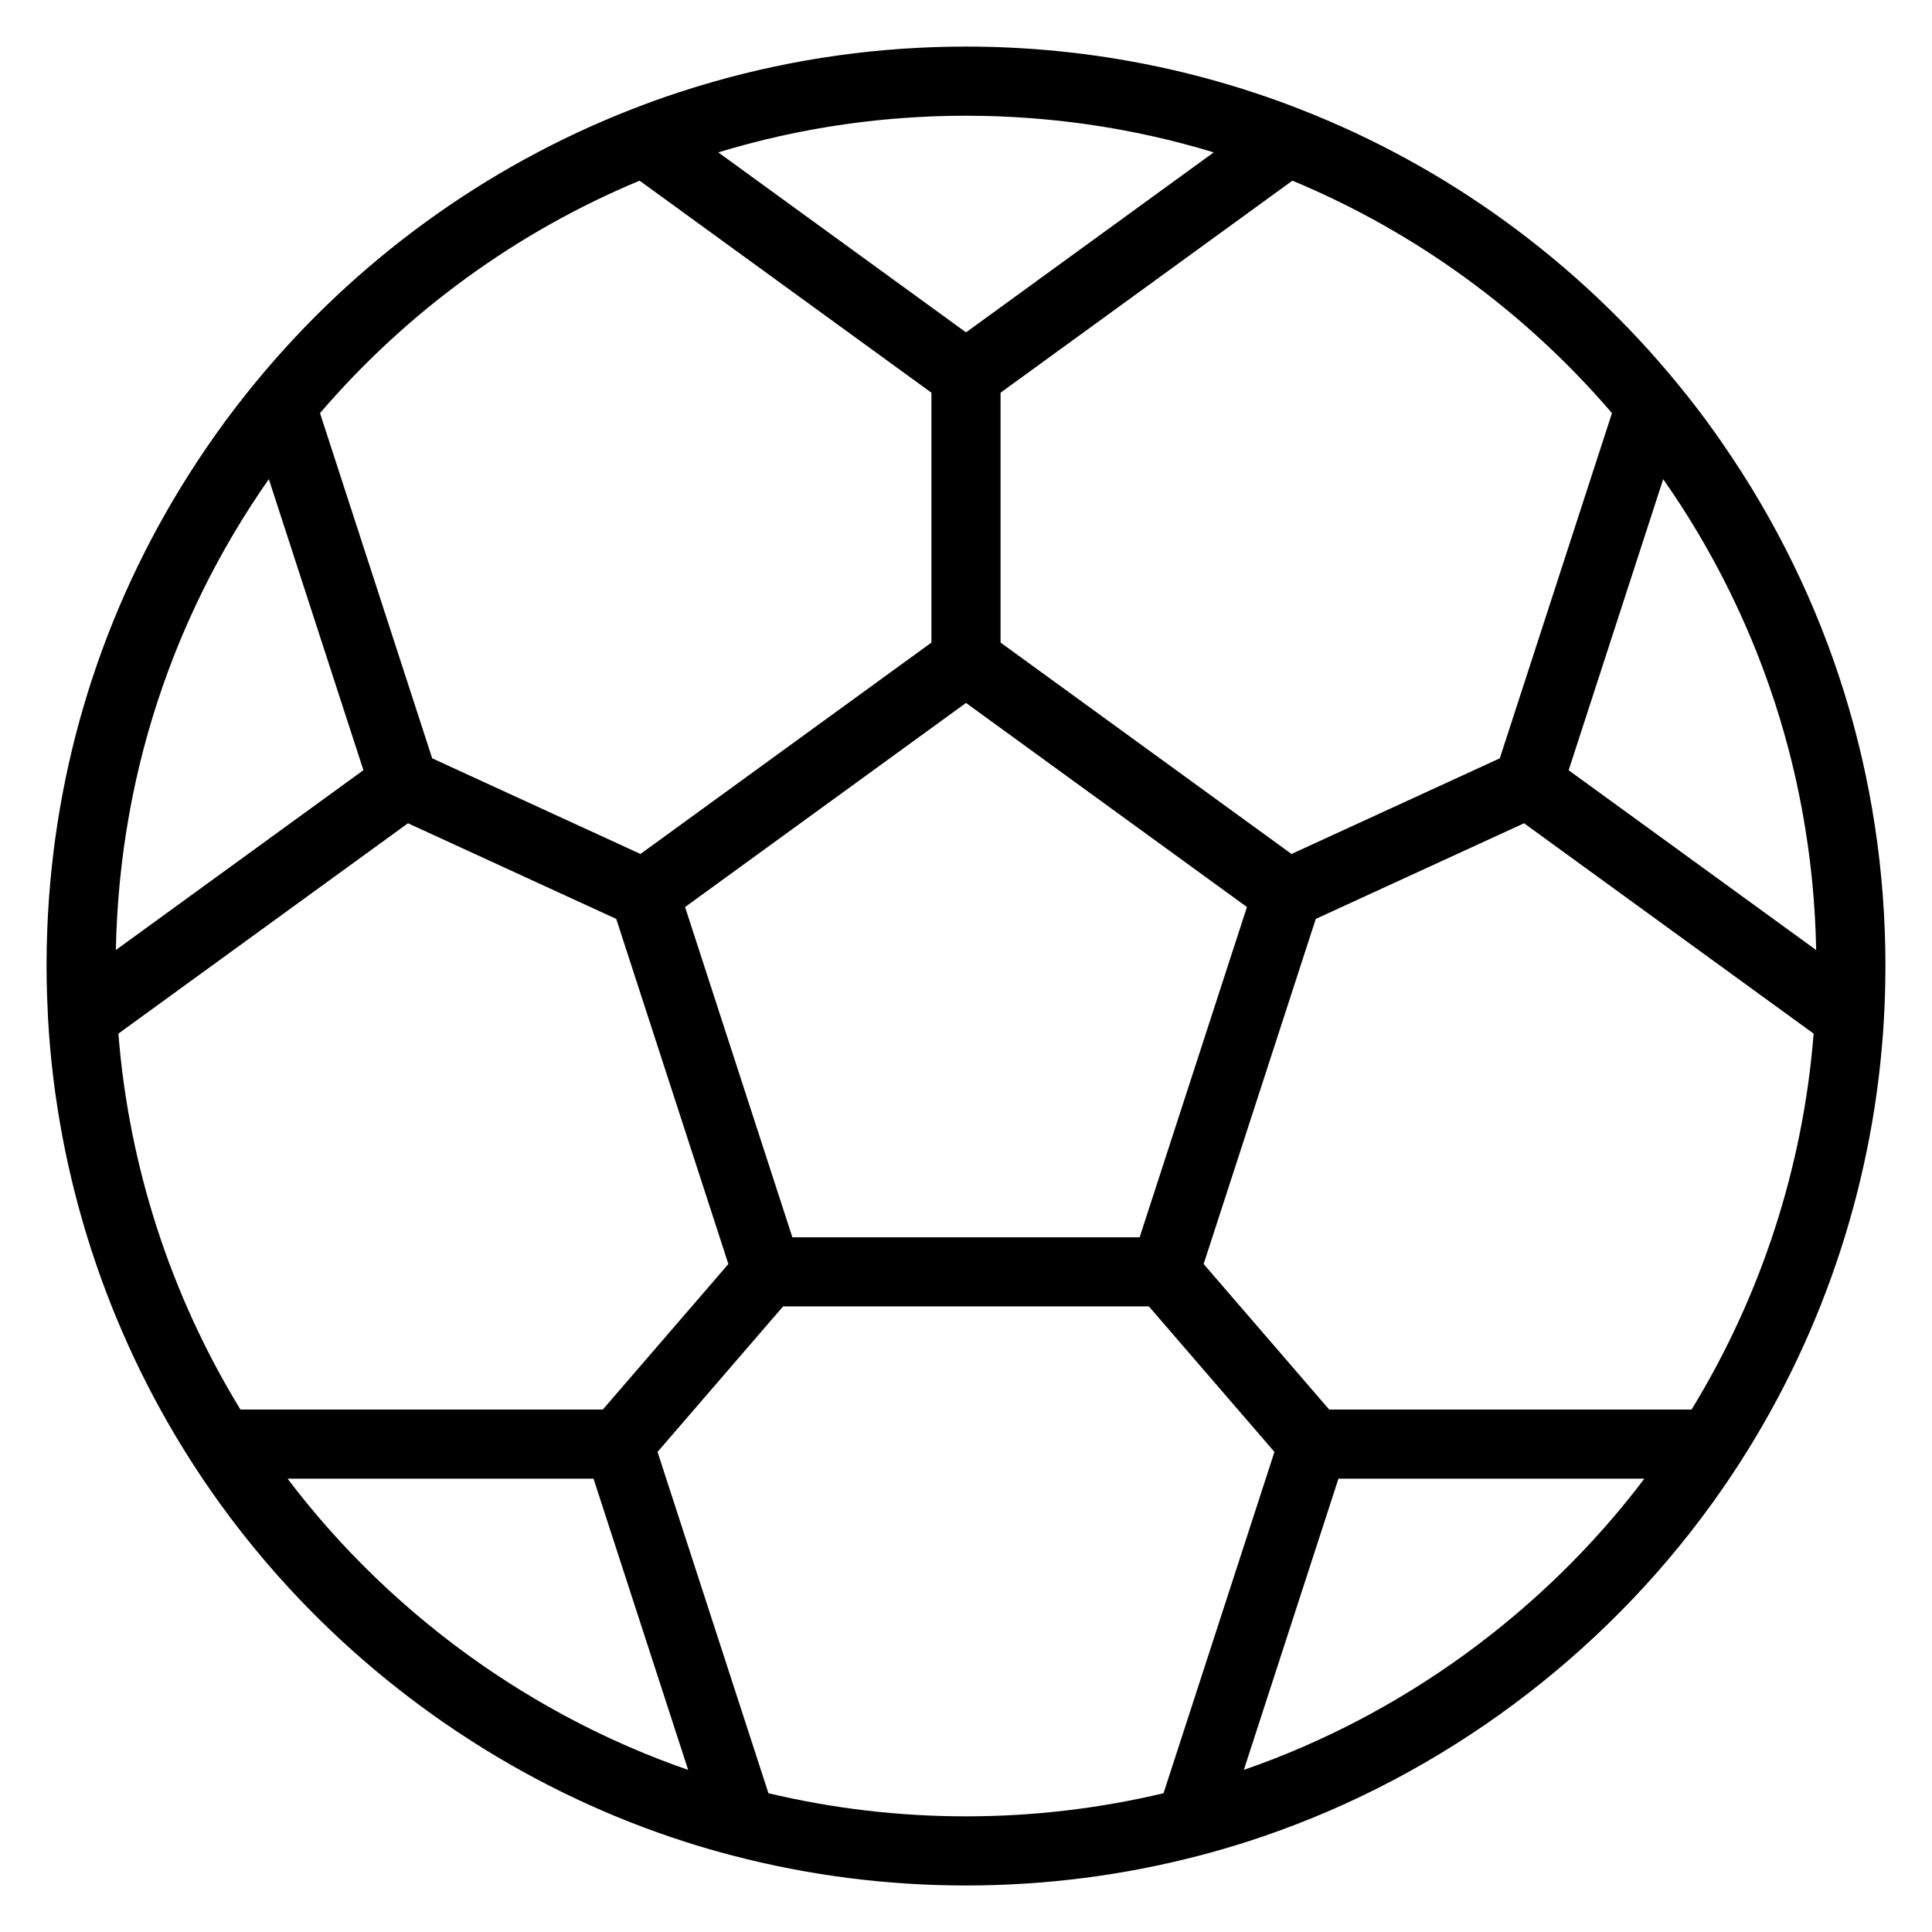 <?xml version="1.0" encoding="UTF-8"?>
<!-- Uploaded to: ICON Repo, www.iconrepo.com, Generator: ICON Repo Mixer Tools -->
<svg fill="#000000" width="800px" height="800px" version="1.1" viewBox="144 144 512 512" xmlns="http://www.w3.org/2000/svg">
 <path d="m600.51 261.54c-1.285-1.855-2.586-3.703-3.926-5.527-0.059-0.09-0.121-0.176-0.188-0.262-2.273-3.09-4.613-6.106-6.953-8.984-0.301-0.371-0.602-0.742-0.902-1.109l-0.004-0.004c-26.559-32.418-61.133-57.562-99.969-72.695-1.977-0.777-3.988-1.535-6.019-2.266-0.004 0-0.008-0.004-0.012-0.004-2.031-0.734-4.082-1.441-6.137-2.117-16.895-5.578-34.324-9.262-52.055-11.023-8.062-0.805-16.184-1.203-24.344-1.203-22.848 0-45.383 3.148-67.125 9.367-3.106 0.891-6.195 1.84-9.27 2.852-4.121 1.359-8.215 2.836-12.148 4.379-38.855 15.145-73.438 40.293-99.996 72.707 0 0-0.004 0-0.004 0.004-0.531 0.645-1.062 1.301-1.59 1.961-2.117 2.629-4.219 5.352-6.266 8.137-0.062 0.086-0.125 0.172-0.184 0.258-3.238 4.414-6.305 8.914-9.219 13.492-23.082 36.266-35.984 77.539-37.672 120.74-0.125 3.246-0.188 6.5-0.188 9.766 0 0.391 0 0.781 0.008 1.172 0.012 2.109 0.047 4.242 0.113 6.383 0.035 1.105 0.094 2.211 0.141 3.32 0.043 1.039 0.074 2.078 0.133 3.117v0.012c2.367 41.797 15.578 82.477 38.195 117.64 2.258 3.523 4.695 7.102 7.238 10.633 1.898 2.637 3.852 5.231 5.852 7.785 2.004 2.555 4.055 5.066 6.156 7.539 2.102 2.469 4.254 4.898 6.449 7.277 28.562 30.973 65.02 54.438 105.04 67.238 2.055 0.66 4.137 1.293 6.223 1.898 0.016 0.004 0.027 0.008 0.039 0.012 2.082 0.602 4.176 1.18 6.254 1.719 0.004 0 0.012 0.004 0.02 0.004h0.008c20.07 5.25 40.859 7.914 61.797 7.914 20.945 0 41.746-2.664 61.797-7.914 4.195-1.09 8.414-2.312 12.527-3.633 1.539-0.492 3.074-1 4.602-1.523 47.398-16.242 89.48-47.469 118.89-88.316 2.441-3.379 4.879-6.953 7.238-10.621v-0.004c22.633-35.172 35.844-75.855 38.203-117.66 0.238-4.262 0.367-8.555 0.391-12.812 0.008-0.395 0.008-0.785 0.008-1.18 0-49.957-14.902-97.672-43.152-138.46zm-8.227 256h-96.035l-33.27-38.562 29.715-91.457 55.195-25.348 76.742 55.746c-2.777 35.254-13.895 69.496-32.348 99.621zm-13.887 20.121c-0.332 0.434-0.664 0.867-1 1.297-0.668 0.848-1.344 1.688-2.023 2.527-0.23 0.285-0.457 0.578-0.691 0.863-0.918 1.121-1.844 2.234-2.781 3.34-0.219 0.258-0.441 0.512-0.664 0.77-0.723 0.844-1.449 1.684-2.184 2.512-0.352 0.398-0.707 0.785-1.059 1.18-0.613 0.684-1.227 1.367-1.848 2.043-0.402 0.438-0.809 0.867-1.211 1.301-0.582 0.625-1.164 1.25-1.754 1.867-0.43 0.449-0.863 0.895-1.297 1.34-0.578 0.594-1.152 1.184-1.734 1.773-0.449 0.453-0.898 0.898-1.352 1.348-0.578 0.57-1.156 1.141-1.738 1.707-0.461 0.445-0.926 0.891-1.391 1.336-0.586 0.555-1.172 1.109-1.762 1.66-0.473 0.441-0.941 0.879-1.418 1.312-0.594 0.547-1.191 1.086-1.793 1.625-0.477 0.43-0.957 0.859-1.438 1.285-0.605 0.535-1.219 1.066-1.828 1.594-0.484 0.418-0.965 0.836-1.453 1.25-0.625 0.531-1.254 1.055-1.883 1.578-0.48 0.402-0.961 0.805-1.449 1.203-0.652 0.535-1.312 1.062-1.973 1.59-0.469 0.375-0.934 0.754-1.406 1.121-0.711 0.562-1.434 1.113-2.152 1.664-0.426 0.328-0.852 0.66-1.277 0.984-0.906 0.688-1.824 1.363-2.742 2.039-0.246 0.18-0.488 0.363-0.734 0.543-1.16 0.844-2.328 1.676-3.504 2.5-0.391 0.273-0.789 0.539-1.184 0.812-0.793 0.547-1.59 1.098-2.391 1.633-0.484 0.324-0.977 0.645-1.465 0.965-0.715 0.473-1.43 0.945-2.152 1.41-0.527 0.34-1.059 0.672-1.586 1.008-0.691 0.438-1.379 0.871-2.074 1.301-0.551 0.34-1.105 0.676-1.66 1.008-0.68 0.414-1.359 0.824-2.047 1.227-0.566 0.336-1.137 0.664-1.703 0.996-0.68 0.395-1.363 0.785-2.051 1.176-0.574 0.324-1.152 0.645-1.727 0.965-0.688 0.383-1.375 0.758-2.07 1.133-0.578 0.312-1.16 0.625-1.742 0.934-0.699 0.371-1.398 0.734-2.102 1.098-0.582 0.301-1.164 0.602-1.746 0.895-0.715 0.359-1.43 0.715-2.148 1.066-0.578 0.285-1.152 0.57-1.73 0.848-0.738 0.355-1.484 0.703-2.227 1.051-0.562 0.266-1.125 0.531-1.691 0.789-0.781 0.355-1.562 0.707-2.348 1.051-0.535 0.238-1.066 0.477-1.602 0.711-0.879 0.383-1.758 0.75-2.641 1.121-0.445 0.188-0.891 0.383-1.34 0.566-1.332 0.547-2.668 1.086-4.012 1.605-0.059 0.023-0.117 0.043-0.176 0.066-1.285 0.5-2.578 0.988-3.875 1.461-0.441 0.164-0.883 0.312-1.324 0.473-0.805 0.289-1.609 0.578-2.414 0.855l25.078-77.176h81.07c-0.457 0.605-0.918 1.203-1.383 1.801zm-254.49 74.504c-0.422-0.152-0.844-0.297-1.266-0.449-2.715-0.996-5.41-2.043-8.082-3.144-0.398-0.164-0.797-0.336-1.195-0.504-0.93-0.391-1.863-0.781-2.789-1.184-0.496-0.215-0.992-0.438-1.484-0.66-0.824-0.363-1.648-0.73-2.469-1.105-0.531-0.242-1.059-0.492-1.586-0.738-0.781-0.363-1.559-0.73-2.336-1.102-0.543-0.262-1.086-0.531-1.625-0.797-0.758-0.371-1.512-0.746-2.266-1.125-0.547-0.277-1.09-0.555-1.637-0.836-0.742-0.383-1.48-0.77-2.219-1.16-0.547-0.289-1.09-0.582-1.629-0.871-0.734-0.398-1.465-0.797-2.195-1.203-0.535-0.297-1.07-0.594-1.605-0.898-0.734-0.414-1.465-0.836-2.191-1.258-0.52-0.301-1.043-0.605-1.562-0.91-0.738-0.438-1.477-0.883-2.211-1.328-0.5-0.305-1.004-0.605-1.504-0.914-0.758-0.469-1.508-0.941-2.262-1.418-0.469-0.297-0.941-0.59-1.406-0.891-0.805-0.516-1.602-1.047-2.402-1.574-0.406-0.27-0.812-0.531-1.219-0.805-0.941-0.629-1.871-1.27-2.805-1.918-0.258-0.176-0.516-0.352-0.773-0.531-1.199-0.84-2.394-1.688-3.578-2.551-0.035-0.023-0.066-0.051-0.102-0.074-1.133-0.824-2.258-1.66-3.379-2.508-0.336-0.254-0.668-0.516-1-0.77-0.812-0.621-1.625-1.246-2.43-1.879-0.41-0.324-0.812-0.648-1.219-0.977-0.723-0.578-1.449-1.156-2.164-1.742-0.438-0.355-0.867-0.719-1.301-1.078-0.68-0.562-1.355-1.129-2.031-1.699-0.449-0.383-0.891-0.766-1.336-1.152-0.652-0.562-1.301-1.129-1.949-1.699-0.449-0.398-0.898-0.797-1.344-1.199-0.633-0.566-1.262-1.141-1.891-1.715-0.445-0.41-0.891-0.82-1.332-1.234-0.621-0.578-1.238-1.164-1.855-1.75-0.438-0.414-0.871-0.832-1.305-1.254-0.613-0.594-1.223-1.195-1.832-1.797-0.422-0.418-0.848-0.84-1.266-1.262-0.609-0.617-1.219-1.238-1.82-1.859-0.406-0.418-0.812-0.836-1.219-1.258-0.617-0.648-1.23-1.301-1.84-1.957-0.379-0.402-0.758-0.809-1.133-1.215-0.652-0.711-1.297-1.43-1.941-2.144-0.324-0.363-0.648-0.719-0.973-1.082-0.781-0.887-1.555-1.777-2.32-2.676-0.176-0.203-0.355-0.402-0.527-0.609-0.945-1.109-1.875-2.231-2.797-3.356-0.207-0.254-0.41-0.516-0.617-0.77-0.703-0.871-1.406-1.742-2.098-2.621-0.328-0.414-0.648-0.84-0.973-1.258-0.473-0.609-0.945-1.223-1.41-1.836h81.078l25.078 77.176c-0.812-0.281-1.637-0.574-2.457-0.871zm-20.148-94.625h-96.039c-18.445-30.129-29.562-64.375-32.344-99.621l76.742-55.746 55.195 25.348 29.715 91.457zm-129.05-121.91c0.008-0.508 0.027-1.012 0.043-1.516 0.023-0.953 0.047-1.91 0.086-2.859 0.023-0.586 0.055-1.172 0.082-1.758 0.039-0.871 0.078-1.738 0.129-2.609 0.035-0.617 0.078-1.23 0.117-1.844 0.055-0.836 0.109-1.672 0.172-2.508 0.047-0.629 0.102-1.254 0.156-1.879 0.07-0.82 0.141-1.641 0.219-2.461 0.059-0.633 0.125-1.262 0.191-1.891 0.086-0.812 0.172-1.621 0.266-2.434 0.074-0.629 0.148-1.262 0.227-1.891 0.102-0.809 0.203-1.617 0.312-2.422 0.086-0.625 0.172-1.254 0.262-1.879 0.117-0.809 0.234-1.617 0.359-2.422 0.094-0.617 0.191-1.238 0.293-1.852 0.133-0.812 0.27-1.625 0.41-2.438 0.105-0.605 0.211-1.215 0.32-1.82 0.148-0.824 0.309-1.645 0.469-2.465 0.113-0.59 0.227-1.176 0.344-1.766 0.172-0.848 0.352-1.691 0.531-2.535 0.117-0.559 0.234-1.117 0.359-1.672 0.199-0.891 0.406-1.781 0.617-2.668 0.117-0.508 0.234-1.016 0.355-1.52 0.242-0.996 0.496-1.992 0.754-2.984 0.102-0.395 0.195-0.785 0.301-1.18 0.734-2.785 1.52-5.551 2.359-8.301 0.102-0.34 0.215-0.68 0.32-1.02 0.32-1.027 0.641-2.051 0.973-3.074 0.152-0.473 0.316-0.938 0.473-1.406 0.297-0.887 0.594-1.773 0.902-2.66 0.18-0.52 0.371-1.039 0.555-1.555 0.297-0.828 0.59-1.656 0.895-2.481 0.203-0.547 0.41-1.094 0.617-1.641 0.301-0.789 0.602-1.582 0.91-2.371 0.219-0.562 0.445-1.121 0.668-1.68 0.309-0.77 0.621-1.539 0.938-2.305 0.234-0.566 0.473-1.129 0.711-1.691 0.32-0.758 0.645-1.512 0.977-2.266 0.246-0.566 0.496-1.129 0.75-1.695 0.336-0.75 0.676-1.496 1.016-2.238 0.258-0.562 0.516-1.121 0.781-1.68 0.352-0.746 0.707-1.492 1.066-2.234 0.266-0.551 0.535-1.102 0.805-1.652 0.371-0.75 0.746-1.496 1.125-2.238 0.273-0.539 0.547-1.078 0.824-1.613 0.391-0.758 0.793-1.508 1.195-2.262 0.277-0.516 0.551-1.039 0.832-1.555 0.426-0.785 0.863-1.562 1.297-2.344 0.266-0.477 0.531-0.957 0.801-1.434 0.488-0.855 0.984-1.707 1.484-2.559 0.23-0.395 0.457-0.793 0.691-1.184 0.688-1.16 1.391-2.312 2.098-3.457 0.051-0.082 0.098-0.164 0.148-0.25 0.766-1.234 1.547-2.461 2.336-3.684 0.223-0.344 0.453-0.684 0.68-1.027 0.57-0.871 1.141-1.738 1.723-2.602 0.301-0.445 0.609-0.891 0.918-1.336 0.43-0.629 0.859-1.254 1.297-1.879l25.062 77.125-65.594 47.648c-0.012-0.043-0.012-0.086-0.008-0.133zm179.28 76.27-28.438-87.523 74.453-54.094 74.449 54.09-28.438 87.523zm-17.633-288.11c0.598-0.176 1.195-0.355 1.797-0.527 0.941-0.27 1.891-0.523 2.836-0.781 0.441-0.117 0.883-0.246 1.328-0.363 1.375-0.363 2.754-0.711 4.133-1.051 0.492-0.121 0.988-0.23 1.48-0.348 0.91-0.215 1.82-0.434 2.734-0.637 0.578-0.129 1.16-0.25 1.738-0.375 0.832-0.176 1.664-0.359 2.496-0.527 0.609-0.125 1.219-0.238 1.828-0.359 0.809-0.156 1.613-0.312 2.426-0.461 0.625-0.113 1.254-0.223 1.879-0.332 0.797-0.137 1.594-0.277 2.391-0.406 0.637-0.102 1.27-0.203 1.906-0.301 0.793-0.121 1.59-0.242 2.383-0.355 0.637-0.09 1.277-0.18 1.918-0.266 0.797-0.105 1.594-0.211 2.391-0.309 0.641-0.078 1.281-0.156 1.922-0.23 0.801-0.094 1.602-0.18 2.406-0.262 0.637-0.066 1.277-0.133 1.918-0.195 0.812-0.078 1.625-0.148 2.438-0.215 0.633-0.055 1.262-0.109 1.895-0.156 0.832-0.062 1.668-0.117 2.5-0.172 0.613-0.039 1.223-0.082 1.836-0.117 0.875-0.051 1.754-0.09 2.633-0.133 0.57-0.027 1.141-0.059 1.715-0.078 0.973-0.039 1.945-0.062 2.918-0.086 0.48-0.012 0.961-0.031 1.441-0.039 1.449-0.027 2.906-0.039 4.363-0.039s2.914 0.016 4.367 0.043c0.484 0.008 0.965 0.027 1.449 0.039 0.973 0.023 1.941 0.051 2.914 0.086 0.57 0.02 1.141 0.051 1.711 0.078 0.883 0.039 1.762 0.082 2.644 0.133 0.605 0.035 1.207 0.078 1.812 0.117 0.844 0.055 1.691 0.109 2.535 0.176 0.621 0.047 1.242 0.102 1.859 0.152 0.824 0.07 1.648 0.141 2.473 0.223 0.629 0.059 1.258 0.125 1.883 0.191 0.816 0.086 1.633 0.172 2.445 0.266 0.625 0.07 1.25 0.148 1.875 0.223 0.816 0.102 1.633 0.207 2.445 0.316 0.621 0.086 1.242 0.172 1.863 0.258 0.816 0.117 1.637 0.242 2.453 0.367 0.609 0.094 1.223 0.188 1.832 0.289 0.832 0.137 1.664 0.281 2.492 0.426 0.59 0.102 1.184 0.207 1.773 0.312 0.855 0.156 1.707 0.324 2.562 0.488 0.562 0.109 1.125 0.215 1.688 0.328 0.91 0.184 1.816 0.379 2.723 0.578 0.504 0.109 1.004 0.211 1.508 0.324 1.07 0.238 2.137 0.488 3.199 0.742 0.336 0.082 0.672 0.156 1.008 0.238 1.41 0.344 2.812 0.699 4.215 1.07 0.215 0.059 0.43 0.117 0.645 0.176 1.176 0.316 2.352 0.637 3.523 0.969 0.473 0.133 0.941 0.277 1.414 0.414 0.777 0.227 1.559 0.457 2.332 0.691l-65.645 47.699-65.648-47.695c0.664-0.203 1.332-0.398 2-0.598zm248.41 87.195c0.438 0.625 0.867 1.25 1.297 1.879 0.305 0.445 0.613 0.887 0.918 1.336 0.582 0.863 1.152 1.734 1.723 2.602 0.227 0.344 0.457 0.684 0.68 1.027 0.793 1.223 1.57 2.449 2.336 3.684 0.051 0.082 0.098 0.164 0.148 0.25 0.711 1.148 1.41 2.301 2.098 3.457 0.234 0.395 0.461 0.789 0.691 1.184 0.5 0.852 0.996 1.699 1.484 2.559 0.27 0.477 0.531 0.957 0.801 1.434 0.438 0.781 0.871 1.559 1.297 2.344 0.281 0.516 0.555 1.035 0.832 1.555 0.402 0.754 0.801 1.504 1.195 2.262 0.277 0.535 0.551 1.074 0.824 1.613 0.379 0.746 0.758 1.492 1.125 2.238 0.273 0.551 0.539 1.102 0.805 1.652 0.359 0.742 0.715 1.488 1.066 2.234 0.262 0.559 0.523 1.121 0.781 1.68 0.344 0.746 0.684 1.492 1.016 2.238 0.25 0.562 0.504 1.129 0.75 1.695 0.328 0.754 0.652 1.508 0.977 2.266 0.238 0.562 0.477 1.125 0.711 1.691 0.316 0.77 0.629 1.535 0.938 2.305 0.223 0.559 0.449 1.121 0.668 1.68 0.309 0.789 0.609 1.578 0.91 2.371 0.207 0.547 0.414 1.094 0.617 1.641 0.305 0.824 0.602 1.652 0.895 2.481 0.184 0.52 0.375 1.035 0.555 1.555 0.309 0.883 0.605 1.773 0.902 2.66 0.156 0.469 0.32 0.938 0.473 1.406 0.332 1.02 0.652 2.047 0.973 3.074 0.105 0.34 0.219 0.68 0.32 1.02 0.84 2.75 1.625 5.519 2.359 8.301 0.102 0.395 0.199 0.785 0.301 1.18 0.254 0.992 0.512 1.984 0.754 2.984 0.121 0.504 0.238 1.012 0.355 1.52 0.207 0.887 0.418 1.777 0.617 2.668 0.125 0.559 0.238 1.117 0.359 1.672 0.18 0.844 0.363 1.688 0.531 2.535 0.117 0.59 0.23 1.176 0.344 1.766 0.16 0.82 0.316 1.645 0.469 2.465 0.109 0.605 0.215 1.211 0.32 1.82 0.141 0.812 0.281 1.621 0.41 2.438 0.102 0.617 0.195 1.234 0.293 1.852 0.125 0.809 0.246 1.613 0.359 2.422 0.09 0.625 0.176 1.254 0.262 1.879 0.109 0.809 0.211 1.613 0.312 2.422 0.078 0.629 0.152 1.258 0.227 1.891 0.094 0.812 0.18 1.621 0.266 2.434 0.066 0.629 0.133 1.262 0.191 1.891 0.078 0.82 0.148 1.641 0.219 2.461 0.055 0.625 0.109 1.25 0.156 1.879 0.062 0.836 0.117 1.672 0.172 2.508 0.039 0.613 0.082 1.23 0.117 1.844 0.051 0.867 0.09 1.738 0.129 2.609 0.027 0.586 0.059 1.168 0.082 1.758 0.035 0.953 0.059 1.906 0.086 2.859 0.012 0.504 0.031 1.008 0.043 1.516v0.137l-65.594-47.648zm-13.578-17.5-29.727 91.48-55.195 25.348-77.105-56.023v-66.219l77.34-56.191c32.535 13.531 61.641 34.699 84.688 61.605zm-257.69-61.605 77.34 56.191v66.219l-77.109 56.02-55.195-25.348-29.727-91.48c23.043-26.891 52.145-48.062 84.691-61.602zm34.145 427.34-29.391-90.445 33.27-38.562h96.949l33.27 38.562-29.391 90.445c-17.059 4.066-34.645 6.129-52.352 6.129s-35.285-2.062-52.355-6.129z"/>
</svg>
